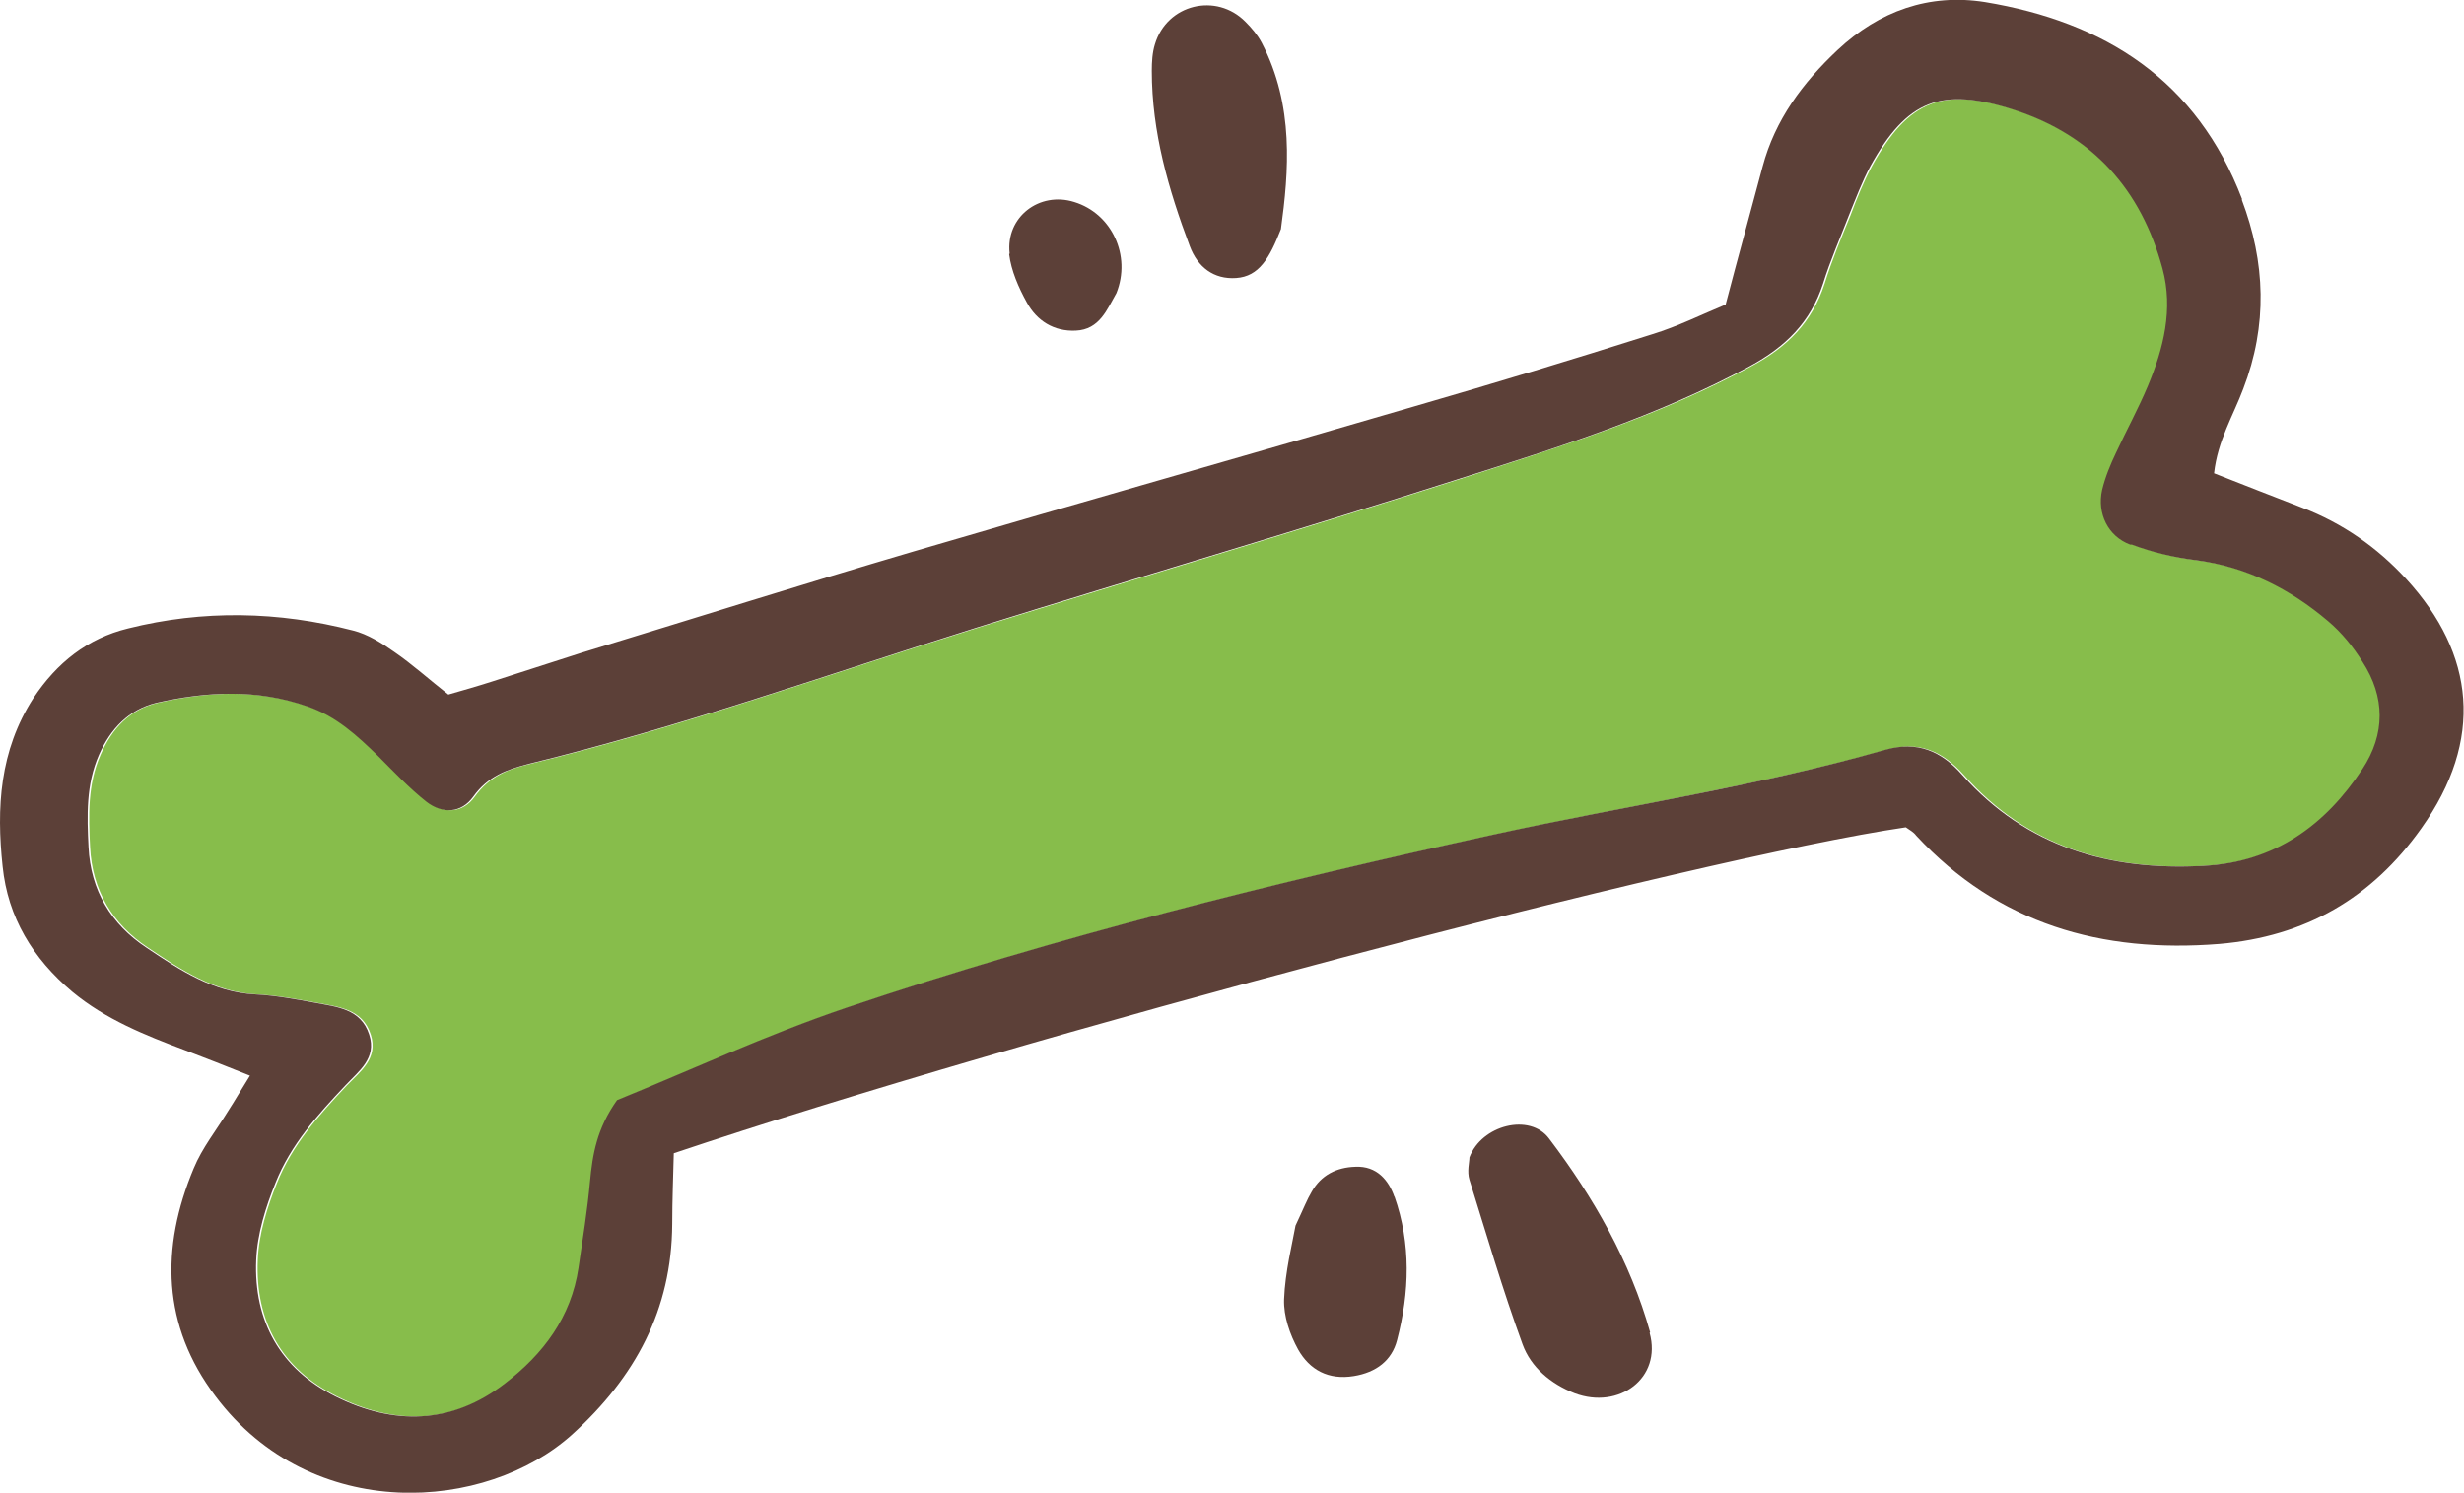 <svg xmlns="http://www.w3.org/2000/svg" id="Layer_2" data-name="Layer 2" viewBox="0 0 47.32 28.67"><defs><style>      .cls-1 {        fill: #5c4038;      }      .cls-2 {        fill: #87bd4b;      }    </style></defs><g id="Layer_1-2" data-name="Layer 1"><g><path class="cls-2" d="m41.28,7.41c.3-.72.49-1.47.28-2.25-.42-1.51-1.35-2.56-2.85-3.05-1.4-.45-2.06-.19-2.76,1.08-.16.3-.29.62-.41.94-.18.44-.36.87-.5,1.32-.24.74-.71,1.21-1.4,1.58-1.79.97-3.71,1.56-5.63,2.18-3.06.98-6.15,1.89-9.21,2.84-2.86.89-5.69,1.91-8.61,2.62-.43.1-.79.24-1.07.63-.23.32-.59.34-.9.1-.33-.26-.62-.58-.93-.88-.4-.39-.81-.76-1.35-.95-.97-.34-1.94-.29-2.91-.07-.53.12-.88.49-1.1,1-.25.57-.23,1.17-.2,1.77.04.83.43,1.48,1.11,1.93.64.43,1.28.86,2.1.9.38.02.76.09,1.14.16.41.08.88.11,1.04.61.15.46-.2.71-.46.98-.53.56-1.05,1.14-1.34,1.87-.19.47-.35.98-.37,1.48-.05,1.17.45,2.09,1.52,2.62,1.12.56,2.24.54,3.26-.25.73-.56,1.27-1.27,1.41-2.22.08-.55.17-1.1.22-1.65.05-.52.13-1.02.52-1.57,1.4-.57,2.88-1.26,4.42-1.78,4.06-1.37,8.22-2.4,12.41-3.32,2.51-.55,5.06-.93,7.53-1.63.61-.17,1.06.02,1.48.49,1.23,1.39,2.82,1.84,4.63,1.74,1.37-.07,2.33-.77,3.05-1.86.44-.67.44-1.38,0-2.06-.18-.28-.41-.56-.66-.78-.73-.62-1.56-1.04-2.53-1.17-.42-.05-.84-.15-1.24-.3-.43-.16-.64-.6-.54-1.05.06-.25.16-.49.27-.72.2-.43.43-.84.61-1.28Z"></path><path class="cls-1" d="m43.06,3.83c-.87-2.29-2.64-3.41-4.94-3.79-1.07-.17-2.03.17-2.83.92-.67.63-1.2,1.34-1.44,2.24-.23.87-.47,1.73-.71,2.65-.46.19-.92.42-1.41.57-1.51.48-3.03.94-4.55,1.38-3.21.94-6.43,1.85-9.63,2.79-2.14.63-4.26,1.3-6.39,1.95-.57.18-1.14.37-1.71.55-.28.09-.56.17-.84.25-.37-.29-.69-.58-1.04-.82-.24-.17-.51-.34-.79-.41-1.43-.37-2.88-.4-4.32-.04-.78.19-1.37.66-1.82,1.34C-.01,14.42-.07,15.52.05,16.64c.1.98.58,1.77,1.34,2.41.64.53,1.39.83,2.16,1.12.39.15.78.3,1.25.49-.17.27-.29.48-.42.68-.22.36-.5.71-.66,1.1-.64,1.53-.61,3.02.42,4.38,1.85,2.46,5.2,2.22,6.85.73,1.21-1.1,1.91-2.39,1.92-4.04,0-.46.02-.93.03-1.36,6.69-2.25,19.57-5.66,23.66-6.26.07.05.15.09.2.16,1.58,1.7,3.56,2.26,5.82,2.08,1.65-.14,2.93-.88,3.88-2.22,1.21-1.7,1.03-3.35-.29-4.79-.56-.61-1.22-1.07-2-1.37-.55-.21-1.1-.43-1.69-.66.07-.63.37-1.11.56-1.62.47-1.22.43-2.43-.03-3.64Zm-2.12,6.63c.4.15.82.25,1.24.3.97.13,1.8.55,2.53,1.17.26.22.48.49.66.78.44.68.44,1.39,0,2.06-.72,1.09-1.69,1.79-3.05,1.86-1.81.1-3.4-.36-4.63-1.74-.41-.47-.87-.66-1.48-.49-2.48.71-5.02,1.08-7.53,1.63-4.19.92-8.35,1.95-12.41,3.32-1.54.52-3.02,1.21-4.42,1.78-.39.55-.47,1.04-.52,1.57-.05.55-.14,1.1-.22,1.65-.14.95-.68,1.66-1.41,2.22-1.02.79-2.14.81-3.26.25-1.06-.53-1.57-1.45-1.52-2.62.02-.5.18-1.01.37-1.48.29-.73.81-1.31,1.34-1.87.26-.28.61-.52.46-.98-.16-.5-.63-.53-1.04-.61-.38-.07-.76-.14-1.14-.16-.82-.04-1.46-.47-2.1-.9-.68-.45-1.07-1.1-1.11-1.93-.03-.6-.05-1.2.2-1.77.22-.5.57-.87,1.1-1,.97-.22,1.94-.27,2.91.07.55.19.95.56,1.35.95.3.3.6.62.93.88.31.24.67.22.9-.1.28-.39.64-.52,1.07-.63,2.92-.71,5.74-1.72,8.61-2.62,3.07-.96,6.15-1.86,9.21-2.84,1.92-.61,3.84-1.21,5.63-2.18.68-.37,1.16-.84,1.4-1.58.14-.45.33-.88.5-1.32.13-.32.25-.64.41-.94.7-1.27,1.36-1.53,2.76-1.08,1.51.49,2.44,1.53,2.85,3.05.21.78.02,1.53-.28,2.25-.18.43-.41.85-.61,1.28-.11.23-.21.47-.27.72-.1.45.11.89.54,1.05Z"></path><path class="cls-1" d="m31.69,25.59c-.38-1.36-1.09-2.6-1.94-3.72-.37-.5-1.3-.26-1.53.36,0,.09-.05.27,0,.43.33,1.06.64,2.12,1.02,3.16.16.44.54.76,1,.94.85.32,1.68-.29,1.44-1.16Z"></path><path class="cls-1" d="m23.74,5.34c.44-.03.64-.38.86-.94.15-1.1.26-2.37-.37-3.58-.08-.15-.19-.28-.31-.4-.56-.57-1.51-.34-1.74.43-.05.16-.06.34-.06.51,0,1.18.32,2.28.73,3.37.15.4.46.64.89.61Z"></path><path class="cls-1" d="m26.78,22.99c-.11-.32-.34-.6-.75-.58-.36.01-.66.16-.84.48-.09.15-.15.31-.31.65-.06.34-.2.88-.22,1.42-.01.32.11.67.27.96.22.39.58.59,1.07.51.43-.07.73-.3.83-.69.24-.92.27-1.85-.05-2.76Z"></path><path class="cls-1" d="m19.38,4.88c.04.32.18.64.34.93.19.35.52.56.94.54.46-.02.6-.41.78-.72.29-.72-.09-1.53-.81-1.75-.67-.21-1.32.29-1.24.99Z"></path></g></g></svg>